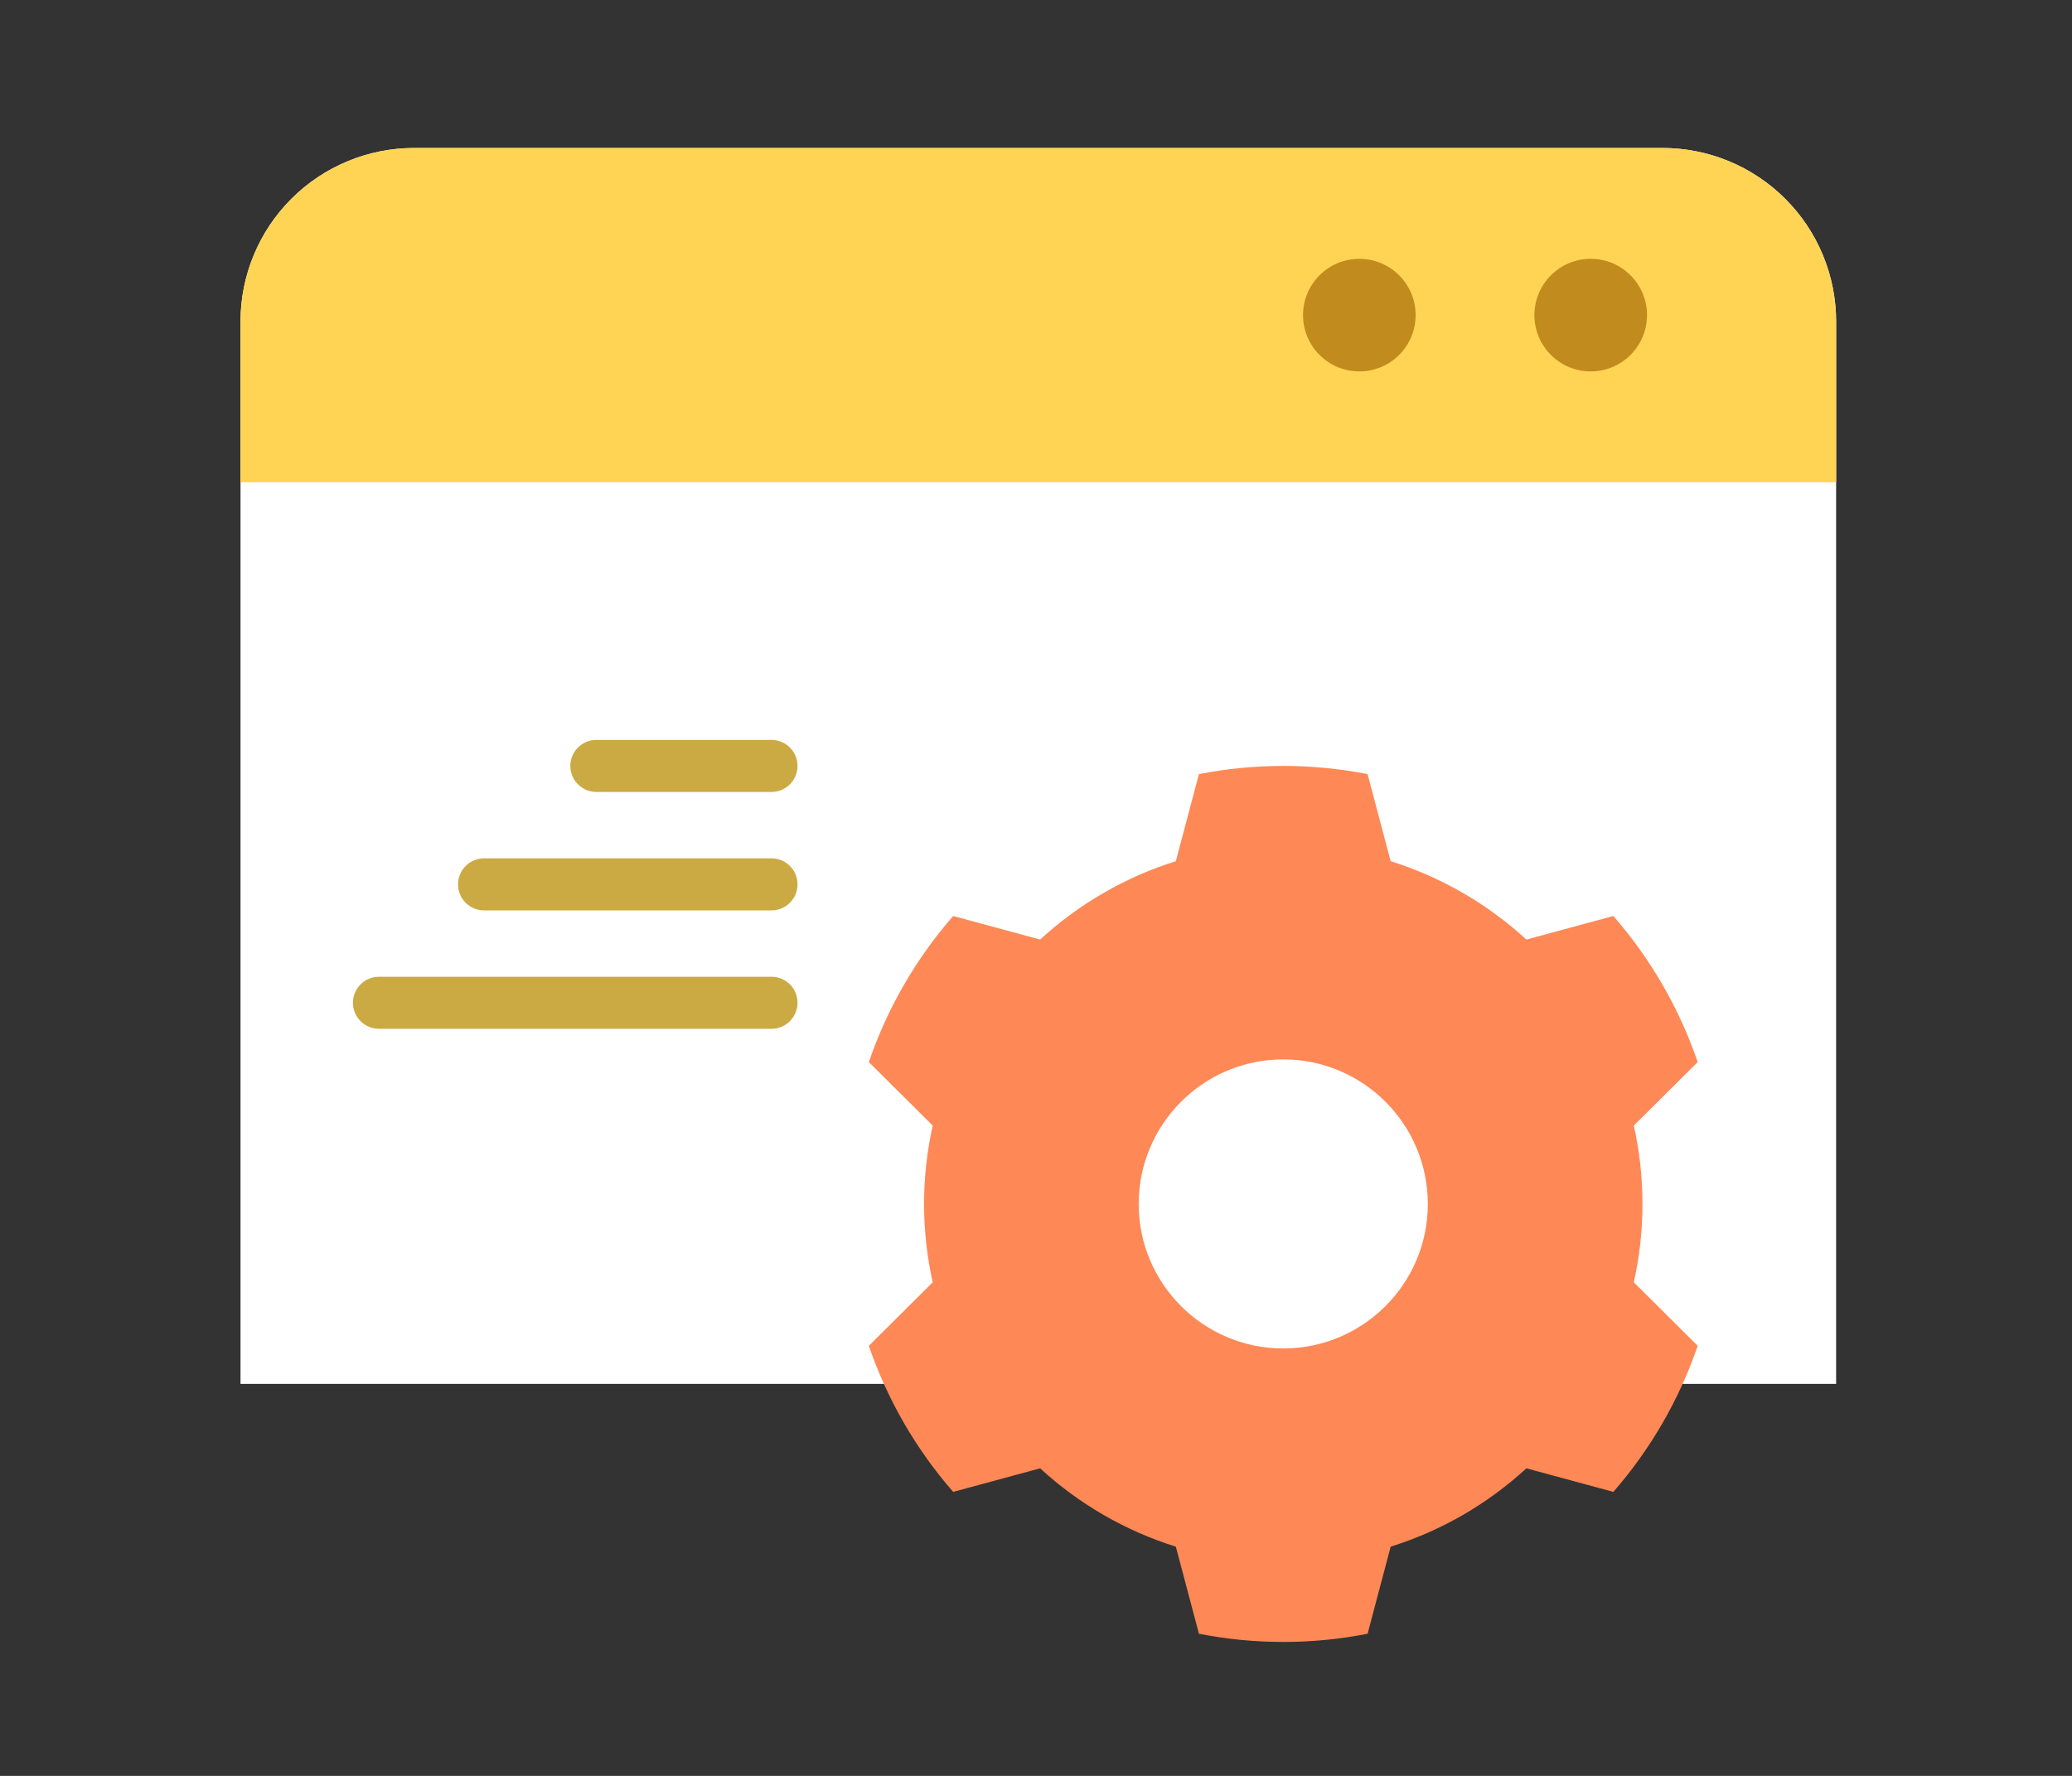<svg width="112" height="96" viewBox="0 0 112 96" fill="none" xmlns="http://www.w3.org/2000/svg">
<rect x="0" y="0" width="112" height="96" fill="#333333" stroke="none"/>
<path fill-rule="evenodd" clip-rule="evenodd" d="M99.25 17.387C99.25 16.154 99.008 14.934 98.536 13.794C98.065 12.655 97.373 11.62 96.501 10.749C95.63 9.877 94.595 9.185 93.456 8.714C92.317 8.242 91.096 8 89.863 8H22.387C21.154 8 19.934 8.242 18.795 8.714C17.656 9.186 16.621 9.877 15.749 10.749C14.877 11.621 14.186 12.656 13.714 13.795C13.242 14.934 13 16.154 13 17.387V74.809H99.25V17.387Z" fill="white"/>
<path fill-rule="evenodd" clip-rule="evenodd" d="M13 26.069H99.25V17.387C99.25 16.154 99.008 14.934 98.536 13.794C98.065 12.655 97.373 11.62 96.501 10.749C95.63 9.877 94.595 9.185 93.456 8.714C92.317 8.242 91.096 8 89.863 8H22.387C21.154 8 19.934 8.242 18.795 8.714C17.656 9.186 16.621 9.877 15.749 10.749C14.877 11.621 14.186 12.656 13.714 13.795C13.242 14.934 13 16.154 13 17.387V26.069Z" fill="#FFD454"/>
<path d="M73.477 20.078C75.157 20.078 76.52 18.715 76.52 17.034C76.52 15.354 75.157 13.991 73.477 13.991C71.796 13.991 70.434 15.354 70.434 17.034C70.434 18.715 71.796 20.078 73.477 20.078Z" fill="#C28B1D"/>
<path d="M85.984 20.078C87.665 20.078 89.028 18.715 89.028 17.034C89.028 15.354 87.665 13.991 85.984 13.991C84.304 13.991 82.941 15.354 82.941 17.034C82.941 18.715 84.304 20.078 85.984 20.078Z" fill="#C28B1D"/>
<path fill-rule="evenodd" clip-rule="evenodd" d="M73.924 41.847C70.913 41.257 67.817 41.257 64.807 41.847L63.559 46.554C60.832 47.41 58.328 48.856 56.224 50.79L51.523 49.517C49.506 51.829 47.958 54.51 46.964 57.413L50.418 60.847C49.794 63.636 49.794 66.529 50.418 69.318L46.964 72.752C47.958 75.654 49.506 78.336 51.523 80.648L56.224 79.374C58.327 81.309 60.832 82.755 63.559 83.609L64.807 88.317C67.818 88.908 70.913 88.908 73.924 88.317L75.171 83.609C77.899 82.755 80.403 81.309 82.507 79.374L87.208 80.648C89.225 78.336 90.773 75.654 91.767 72.752L88.314 69.318C88.938 66.529 88.938 63.636 88.314 60.847L91.767 57.413C90.773 54.51 89.225 51.829 87.208 49.517L82.507 50.79C80.403 48.856 77.898 47.41 75.171 46.554L73.924 41.847ZM69.365 57.268C73.678 57.268 77.18 60.77 77.18 65.082C77.18 69.395 73.678 72.895 69.365 72.895C65.053 72.895 61.551 69.395 61.551 65.082C61.551 60.77 65.053 57.268 69.365 57.268Z" fill="#FE8856"/>
<path fill-rule="evenodd" clip-rule="evenodd" d="M41.754 39.998H32.184C31.82 40.011 31.476 40.165 31.223 40.428C30.97 40.69 30.828 41.04 30.828 41.404C30.828 41.769 30.97 42.119 31.223 42.381C31.476 42.643 31.82 42.797 32.184 42.81H41.754C42.118 42.797 42.463 42.643 42.716 42.381C42.969 42.119 43.11 41.769 43.11 41.404C43.11 41.04 42.969 40.69 42.716 40.428C42.463 40.165 42.118 40.011 41.754 39.998ZM41.754 46.4H26.164C25.791 46.4 25.433 46.548 25.169 46.812C24.906 47.076 24.758 47.434 24.758 47.806C24.758 48.179 24.906 48.537 25.169 48.801C25.433 49.065 25.791 49.213 26.164 49.213H41.754C42.118 49.199 42.463 49.045 42.716 48.783C42.969 48.521 43.11 48.171 43.11 47.806C43.11 47.442 42.969 47.092 42.716 46.83C42.463 46.568 42.118 46.413 41.754 46.4ZM41.754 52.801H20.483C20.11 52.801 19.753 52.95 19.489 53.213C19.225 53.477 19.077 53.835 19.077 54.208C19.077 54.581 19.225 54.938 19.489 55.202C19.753 55.466 20.11 55.614 20.483 55.614H41.754C42.118 55.601 42.463 55.447 42.716 55.184C42.969 54.922 43.11 54.572 43.11 54.208C43.11 53.843 42.969 53.493 42.716 53.231C42.463 52.969 42.118 52.815 41.754 52.801Z" fill="#CCAA43"/>
</svg>
